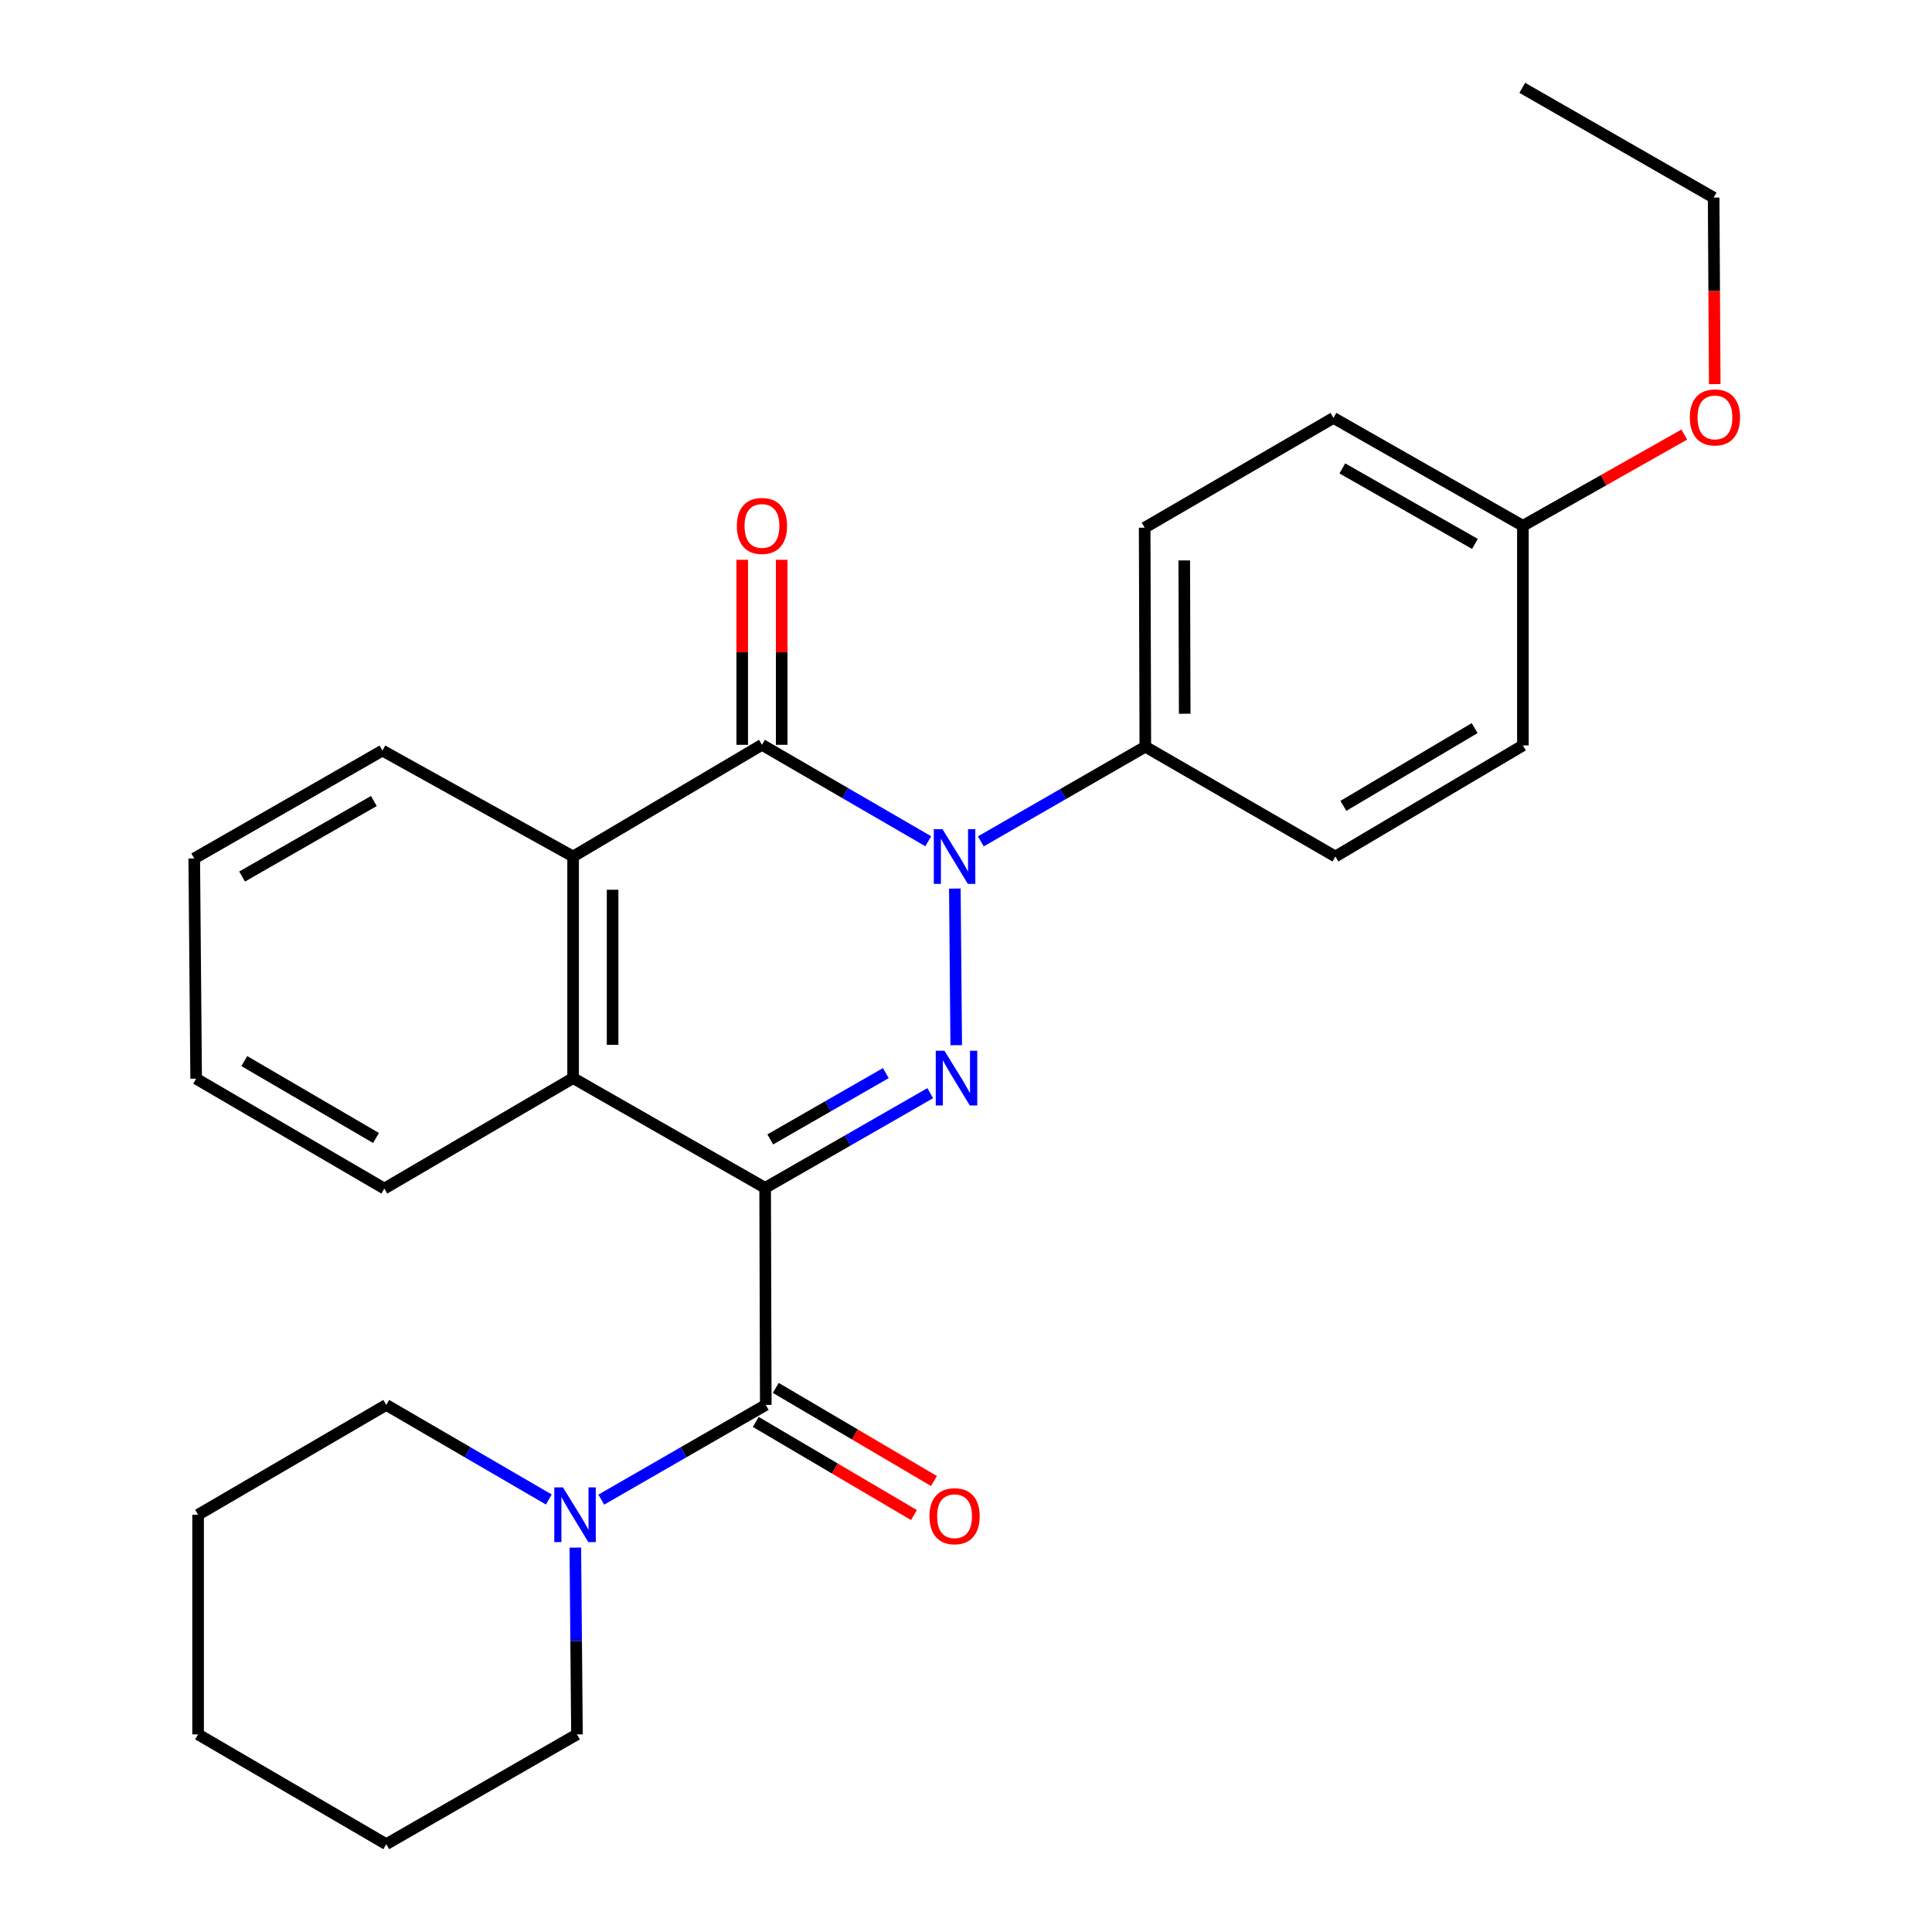 <?xml version='1.0' encoding='iso-8859-1'?>
<svg version='1.1' baseProfile='full'
              xmlns='http://www.w3.org/2000/svg'
                      xmlns:rdkit='http://www.rdkit.org/xml'
                      xmlns:xlink='http://www.w3.org/1999/xlink'
                  xml:space='preserve'
width='1000px' height='1000px' viewBox='0 0 1000 1000'>
<!-- END OF HEADER -->
<rect style='opacity:1.0;fill:#FFFFFF;stroke:none' width='1000' height='1000' x='0' y='0'> </rect>
<path class='bond-0' d='M 396.035,614.84 L 438.765,590.328' style='fill:none;fill-rule:evenodd;stroke:#000000;stroke-width:6px;stroke-linecap:butt;stroke-linejoin:miter;stroke-opacity:1' />
<path class='bond-0' d='M 438.765,590.328 L 481.495,565.815' style='fill:none;fill-rule:evenodd;stroke:#0000FF;stroke-width:6px;stroke-linecap:butt;stroke-linejoin:miter;stroke-opacity:1' />
<path class='bond-0' d='M 398.683,589.756 L 428.594,572.597' style='fill:none;fill-rule:evenodd;stroke:#000000;stroke-width:6px;stroke-linecap:butt;stroke-linejoin:miter;stroke-opacity:1' />
<path class='bond-0' d='M 428.594,572.597 L 458.505,555.439' style='fill:none;fill-rule:evenodd;stroke:#0000FF;stroke-width:6px;stroke-linecap:butt;stroke-linejoin:miter;stroke-opacity:1' />
<path class='bond-3' d='M 396.035,614.84 L 396.364,727.182' style='fill:none;fill-rule:evenodd;stroke:#000000;stroke-width:6px;stroke-linecap:butt;stroke-linejoin:miter;stroke-opacity:1' />
<path class='bond-4' d='M 396.035,614.84 L 296.638,558.016' style='fill:none;fill-rule:evenodd;stroke:#000000;stroke-width:6px;stroke-linecap:butt;stroke-linejoin:miter;stroke-opacity:1' />
<path class='bond-1' d='M 494.94,540.989 L 494.226,459.925' style='fill:none;fill-rule:evenodd;stroke:#0000FF;stroke-width:6px;stroke-linecap:butt;stroke-linejoin:miter;stroke-opacity:1' />
<path class='bond-7' d='M 507.668,435.502 L 550.242,410.995' style='fill:none;fill-rule:evenodd;stroke:#0000FF;stroke-width:6px;stroke-linecap:butt;stroke-linejoin:miter;stroke-opacity:1' />
<path class='bond-7' d='M 550.242,410.995 L 592.817,386.489' style='fill:none;fill-rule:evenodd;stroke:#000000;stroke-width:6px;stroke-linecap:butt;stroke-linejoin:miter;stroke-opacity:1' />
<path class='bond-27' d='M 480.459,435.425 L 437.423,410.468' style='fill:none;fill-rule:evenodd;stroke:#0000FF;stroke-width:6px;stroke-linecap:butt;stroke-linejoin:miter;stroke-opacity:1' />
<path class='bond-27' d='M 437.423,410.468 L 394.388,385.512' style='fill:none;fill-rule:evenodd;stroke:#000000;stroke-width:6px;stroke-linecap:butt;stroke-linejoin:miter;stroke-opacity:1' />
<path class='bond-2' d='M 394.388,385.512 L 296.638,443.324' style='fill:none;fill-rule:evenodd;stroke:#000000;stroke-width:6px;stroke-linecap:butt;stroke-linejoin:miter;stroke-opacity:1' />
<path class='bond-8' d='M 404.608,385.512 L 404.608,337.627' style='fill:none;fill-rule:evenodd;stroke:#000000;stroke-width:6px;stroke-linecap:butt;stroke-linejoin:miter;stroke-opacity:1' />
<path class='bond-8' d='M 404.608,337.627 L 404.608,289.742' style='fill:none;fill-rule:evenodd;stroke:#FF0000;stroke-width:6px;stroke-linecap:butt;stroke-linejoin:miter;stroke-opacity:1' />
<path class='bond-8' d='M 384.168,385.512 L 384.168,337.627' style='fill:none;fill-rule:evenodd;stroke:#000000;stroke-width:6px;stroke-linecap:butt;stroke-linejoin:miter;stroke-opacity:1' />
<path class='bond-8' d='M 384.168,337.627 L 384.168,289.742' style='fill:none;fill-rule:evenodd;stroke:#FF0000;stroke-width:6px;stroke-linecap:butt;stroke-linejoin:miter;stroke-opacity:1' />
<path class='bond-6' d='M 396.364,727.182 L 353.795,751.693' style='fill:none;fill-rule:evenodd;stroke:#000000;stroke-width:6px;stroke-linecap:butt;stroke-linejoin:miter;stroke-opacity:1' />
<path class='bond-6' d='M 353.795,751.693 L 311.226,776.204' style='fill:none;fill-rule:evenodd;stroke:#0000FF;stroke-width:6px;stroke-linecap:butt;stroke-linejoin:miter;stroke-opacity:1' />
<path class='bond-9' d='M 391.179,735.989 L 432.119,760.092' style='fill:none;fill-rule:evenodd;stroke:#000000;stroke-width:6px;stroke-linecap:butt;stroke-linejoin:miter;stroke-opacity:1' />
<path class='bond-9' d='M 432.119,760.092 L 473.06,784.195' style='fill:none;fill-rule:evenodd;stroke:#FF0000;stroke-width:6px;stroke-linecap:butt;stroke-linejoin:miter;stroke-opacity:1' />
<path class='bond-9' d='M 401.549,718.375 L 442.489,742.477' style='fill:none;fill-rule:evenodd;stroke:#000000;stroke-width:6px;stroke-linecap:butt;stroke-linejoin:miter;stroke-opacity:1' />
<path class='bond-9' d='M 442.489,742.477 L 483.43,766.58' style='fill:none;fill-rule:evenodd;stroke:#FF0000;stroke-width:6px;stroke-linecap:butt;stroke-linejoin:miter;stroke-opacity:1' />
<path class='bond-5' d='M 296.638,558.016 L 296.638,443.324' style='fill:none;fill-rule:evenodd;stroke:#000000;stroke-width:6px;stroke-linecap:butt;stroke-linejoin:miter;stroke-opacity:1' />
<path class='bond-5' d='M 317.078,540.812 L 317.078,460.528' style='fill:none;fill-rule:evenodd;stroke:#000000;stroke-width:6px;stroke-linecap:butt;stroke-linejoin:miter;stroke-opacity:1' />
<path class='bond-15' d='M 296.638,558.016 L 198.923,615.203' style='fill:none;fill-rule:evenodd;stroke:#000000;stroke-width:6px;stroke-linecap:butt;stroke-linejoin:miter;stroke-opacity:1' />
<path class='bond-16' d='M 296.638,443.324 L 197.946,388.499' style='fill:none;fill-rule:evenodd;stroke:#000000;stroke-width:6px;stroke-linecap:butt;stroke-linejoin:miter;stroke-opacity:1' />
<path class='bond-17' d='M 297.787,801.031 L 298.212,849.376' style='fill:none;fill-rule:evenodd;stroke:#0000FF;stroke-width:6px;stroke-linecap:butt;stroke-linejoin:miter;stroke-opacity:1' />
<path class='bond-17' d='M 298.212,849.376 L 298.637,897.722' style='fill:none;fill-rule:evenodd;stroke:#000000;stroke-width:6px;stroke-linecap:butt;stroke-linejoin:miter;stroke-opacity:1' />
<path class='bond-18' d='M 284.071,776.136 L 241.997,751.659' style='fill:none;fill-rule:evenodd;stroke:#0000FF;stroke-width:6px;stroke-linecap:butt;stroke-linejoin:miter;stroke-opacity:1' />
<path class='bond-18' d='M 241.997,751.659 L 199.922,727.182' style='fill:none;fill-rule:evenodd;stroke:#000000;stroke-width:6px;stroke-linecap:butt;stroke-linejoin:miter;stroke-opacity:1' />
<path class='bond-10' d='M 592.817,386.489 L 592.477,273.136' style='fill:none;fill-rule:evenodd;stroke:#000000;stroke-width:6px;stroke-linecap:butt;stroke-linejoin:miter;stroke-opacity:1' />
<path class='bond-10' d='M 613.206,369.424 L 612.968,290.078' style='fill:none;fill-rule:evenodd;stroke:#000000;stroke-width:6px;stroke-linecap:butt;stroke-linejoin:miter;stroke-opacity:1' />
<path class='bond-11' d='M 592.817,386.489 L 691.192,443.324' style='fill:none;fill-rule:evenodd;stroke:#000000;stroke-width:6px;stroke-linecap:butt;stroke-linejoin:miter;stroke-opacity:1' />
<path class='bond-14' d='M 592.477,273.136 L 690.192,216.312' style='fill:none;fill-rule:evenodd;stroke:#000000;stroke-width:6px;stroke-linecap:butt;stroke-linejoin:miter;stroke-opacity:1' />
<path class='bond-13' d='M 691.192,443.324 L 788.249,385.83' style='fill:none;fill-rule:evenodd;stroke:#000000;stroke-width:6px;stroke-linecap:butt;stroke-linejoin:miter;stroke-opacity:1' />
<path class='bond-13' d='M 695.333,417.113 L 763.272,376.868' style='fill:none;fill-rule:evenodd;stroke:#000000;stroke-width:6px;stroke-linecap:butt;stroke-linejoin:miter;stroke-opacity:1' />
<path class='bond-12' d='M 788.249,272.148 L 788.249,385.83' style='fill:none;fill-rule:evenodd;stroke:#000000;stroke-width:6px;stroke-linecap:butt;stroke-linejoin:miter;stroke-opacity:1' />
<path class='bond-19' d='M 788.249,272.148 L 830.02,248.54' style='fill:none;fill-rule:evenodd;stroke:#000000;stroke-width:6px;stroke-linecap:butt;stroke-linejoin:miter;stroke-opacity:1' />
<path class='bond-19' d='M 830.02,248.54 L 871.791,224.932' style='fill:none;fill-rule:evenodd;stroke:#FF0000;stroke-width:6px;stroke-linecap:butt;stroke-linejoin:miter;stroke-opacity:1' />
<path class='bond-30' d='M 788.249,272.148 L 690.192,216.312' style='fill:none;fill-rule:evenodd;stroke:#000000;stroke-width:6px;stroke-linecap:butt;stroke-linejoin:miter;stroke-opacity:1' />
<path class='bond-30' d='M 763.426,281.535 L 694.786,242.45' style='fill:none;fill-rule:evenodd;stroke:#000000;stroke-width:6px;stroke-linecap:butt;stroke-linejoin:miter;stroke-opacity:1' />
<path class='bond-22' d='M 198.923,615.203 L 101.525,558.334' style='fill:none;fill-rule:evenodd;stroke:#000000;stroke-width:6px;stroke-linecap:butt;stroke-linejoin:miter;stroke-opacity:1' />
<path class='bond-22' d='M 194.619,589.021 L 126.441,549.213' style='fill:none;fill-rule:evenodd;stroke:#000000;stroke-width:6px;stroke-linecap:butt;stroke-linejoin:miter;stroke-opacity:1' />
<path class='bond-28' d='M 197.946,388.499 L 100.537,444.334' style='fill:none;fill-rule:evenodd;stroke:#000000;stroke-width:6px;stroke-linecap:butt;stroke-linejoin:miter;stroke-opacity:1' />
<path class='bond-28' d='M 193.5,414.607 L 125.313,453.693' style='fill:none;fill-rule:evenodd;stroke:#000000;stroke-width:6px;stroke-linecap:butt;stroke-linejoin:miter;stroke-opacity:1' />
<path class='bond-24' d='M 298.637,897.722 L 199.922,954.545' style='fill:none;fill-rule:evenodd;stroke:#000000;stroke-width:6px;stroke-linecap:butt;stroke-linejoin:miter;stroke-opacity:1' />
<path class='bond-23' d='M 199.922,727.182 L 102.535,784.028' style='fill:none;fill-rule:evenodd;stroke:#000000;stroke-width:6px;stroke-linecap:butt;stroke-linejoin:miter;stroke-opacity:1' />
<path class='bond-20' d='M 887.544,198.809 L 887.259,150.544' style='fill:none;fill-rule:evenodd;stroke:#FF0000;stroke-width:6px;stroke-linecap:butt;stroke-linejoin:miter;stroke-opacity:1' />
<path class='bond-20' d='M 887.259,150.544 L 886.975,102.278' style='fill:none;fill-rule:evenodd;stroke:#000000;stroke-width:6px;stroke-linecap:butt;stroke-linejoin:miter;stroke-opacity:1' />
<path class='bond-25' d='M 886.975,102.278 L 787.919,45.455' style='fill:none;fill-rule:evenodd;stroke:#000000;stroke-width:6px;stroke-linecap:butt;stroke-linejoin:miter;stroke-opacity:1' />
<path class='bond-21' d='M 100.537,444.334 L 101.525,558.334' style='fill:none;fill-rule:evenodd;stroke:#000000;stroke-width:6px;stroke-linecap:butt;stroke-linejoin:miter;stroke-opacity:1' />
<path class='bond-26' d='M 102.535,784.028 L 102.535,897.722' style='fill:none;fill-rule:evenodd;stroke:#000000;stroke-width:6px;stroke-linecap:butt;stroke-linejoin:miter;stroke-opacity:1' />
<path class='bond-29' d='M 199.922,954.545 L 102.535,897.722' style='fill:none;fill-rule:evenodd;stroke:#000000;stroke-width:6px;stroke-linecap:butt;stroke-linejoin:miter;stroke-opacity:1' />
<path  class='atom-1' d='M 488.83 543.856
L 498.11 558.856
Q 499.03 560.336, 500.51 563.016
Q 501.99 565.696, 502.07 565.856
L 502.07 543.856
L 505.83 543.856
L 505.83 572.176
L 501.95 572.176
L 491.99 555.776
Q 490.83 553.856, 489.59 551.656
Q 488.39 549.456, 488.03 548.776
L 488.03 572.176
L 484.35 572.176
L 484.35 543.856
L 488.83 543.856
' fill='#0000FF'/>
<path  class='atom-2' d='M 487.82 429.164
L 497.1 444.164
Q 498.02 445.644, 499.5 448.324
Q 500.98 451.004, 501.06 451.164
L 501.06 429.164
L 504.82 429.164
L 504.82 457.484
L 500.94 457.484
L 490.98 441.084
Q 489.82 439.164, 488.58 436.964
Q 487.38 434.764, 487.02 434.084
L 487.02 457.484
L 483.34 457.484
L 483.34 429.164
L 487.82 429.164
' fill='#0000FF'/>
<path  class='atom-7' d='M 291.378 769.868
L 300.658 784.868
Q 301.578 786.348, 303.058 789.028
Q 304.538 791.708, 304.618 791.868
L 304.618 769.868
L 308.378 769.868
L 308.378 798.188
L 304.498 798.188
L 294.538 781.788
Q 293.378 779.868, 292.138 777.668
Q 290.938 775.468, 290.578 774.788
L 290.578 798.188
L 286.898 798.188
L 286.898 769.868
L 291.378 769.868
' fill='#0000FF'/>
<path  class='atom-9' d='M 381.388 272.228
Q 381.388 265.428, 384.748 261.628
Q 388.108 257.828, 394.388 257.828
Q 400.668 257.828, 404.028 261.628
Q 407.388 265.428, 407.388 272.228
Q 407.388 279.108, 403.988 283.028
Q 400.588 286.908, 394.388 286.908
Q 388.148 286.908, 384.748 283.028
Q 381.388 279.148, 381.388 272.228
M 394.388 283.708
Q 398.708 283.708, 401.028 280.828
Q 403.388 277.908, 403.388 272.228
Q 403.388 266.668, 401.028 263.868
Q 398.708 261.028, 394.388 261.028
Q 390.068 261.028, 387.708 263.828
Q 385.388 266.628, 385.388 272.228
Q 385.388 277.948, 387.708 280.828
Q 390.068 283.708, 394.388 283.708
' fill='#FF0000'/>
<path  class='atom-10' d='M 481.08 784.79
Q 481.08 777.99, 484.44 774.19
Q 487.8 770.39, 494.08 770.39
Q 500.36 770.39, 503.72 774.19
Q 507.08 777.99, 507.08 784.79
Q 507.08 791.67, 503.68 795.59
Q 500.28 799.47, 494.08 799.47
Q 487.84 799.47, 484.44 795.59
Q 481.08 791.71, 481.08 784.79
M 494.08 796.27
Q 498.4 796.27, 500.72 793.39
Q 503.08 790.47, 503.08 784.79
Q 503.08 779.23, 500.72 776.43
Q 498.4 773.59, 494.08 773.59
Q 489.76 773.59, 487.4 776.39
Q 485.08 779.19, 485.08 784.79
Q 485.08 790.51, 487.4 793.39
Q 489.76 796.27, 494.08 796.27
' fill='#FF0000'/>
<path  class='atom-20' d='M 874.645 216.052
Q 874.645 209.252, 878.005 205.452
Q 881.365 201.652, 887.645 201.652
Q 893.925 201.652, 897.285 205.452
Q 900.645 209.252, 900.645 216.052
Q 900.645 222.932, 897.245 226.852
Q 893.845 230.732, 887.645 230.732
Q 881.405 230.732, 878.005 226.852
Q 874.645 222.972, 874.645 216.052
M 887.645 227.532
Q 891.965 227.532, 894.285 224.652
Q 896.645 221.732, 896.645 216.052
Q 896.645 210.492, 894.285 207.692
Q 891.965 204.852, 887.645 204.852
Q 883.325 204.852, 880.965 207.652
Q 878.645 210.452, 878.645 216.052
Q 878.645 221.772, 880.965 224.652
Q 883.325 227.532, 887.645 227.532
' fill='#FF0000'/>
</svg>
